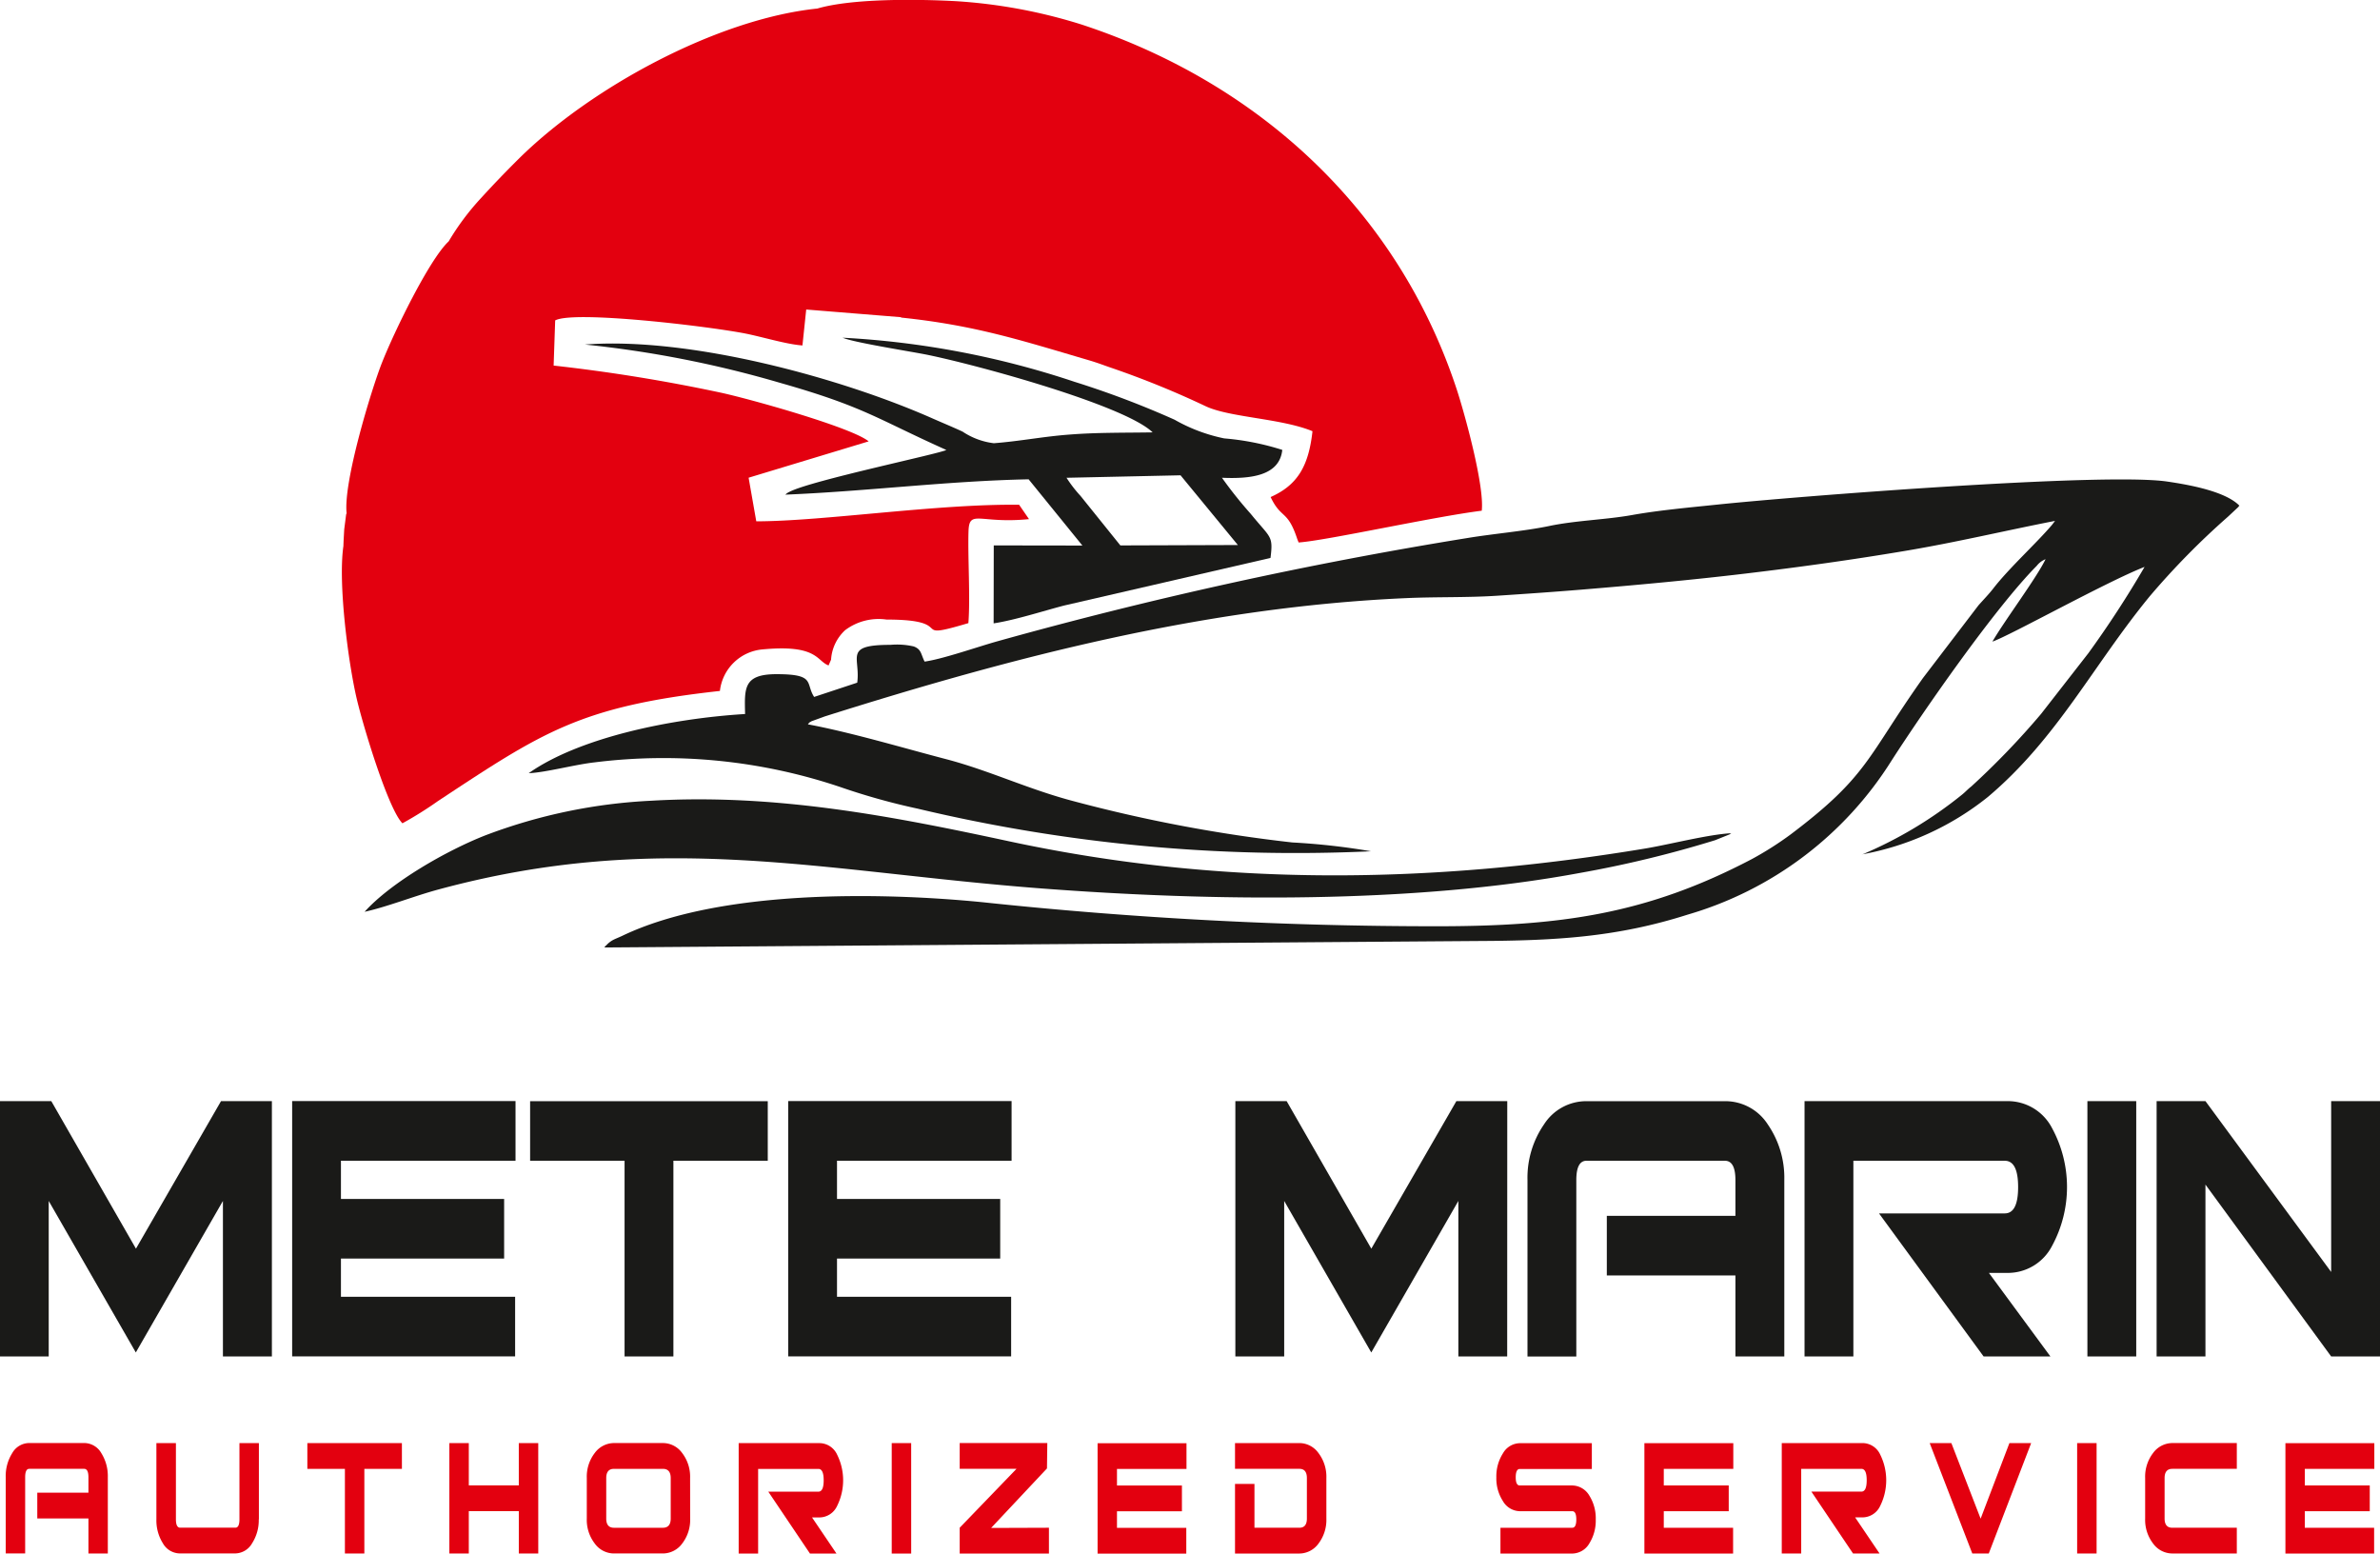 <svg xmlns="http://www.w3.org/2000/svg" width="165.706" height="108.144" viewBox="0 0 165.706 108.144">
  <g id="katman_1" transform="translate(0 0.006)">
    <path id="Path_31695" data-name="Path 31695" d="M89.729,22.1c5.159.534,8.406,1.6,13.012,2.952.768.225,1.106.375,1.781.6a63.175,63.175,0,0,1,6.424,2.624c1.677.783,5.253.839,7.427,1.734-.267,2.432-1.045,3.753-2.915,4.583.74,1.56,1.176.857,1.856,2.924l.094.239c1.987-.141,9.292-1.776,12.75-2.212.2-1.752-1.214-6.836-1.738-8.434-4.077-12.38-13.687-21.325-26.132-25.411a36.777,36.777,0,0,0-8.7-1.621c-2.718-.15-7.263-.2-9.69.511-7.024.726-15.833,5.539-20.819,10.487-.914.909-1.734,1.762-2.591,2.7a17.81,17.81,0,0,0-2.259,3.022c-1.335,1.237-3.791,6.279-4.648,8.458-.74,1.879-2.7,8.317-2.455,10.468a.346.346,0,0,0-.037.1l-.131,1.021c-.019.389-.047.768-.056,1.157-.384,2.619.342,8.139.928,10.637.464,1.973,2.207,7.7,3.182,8.664a25.905,25.905,0,0,0,2.465-1.542c7.249-4.779,9.887-6.6,19.638-7.671a3.274,3.274,0,0,1,2.966-2.891c3.852-.365,3.758.811,4.6,1.115l.173-.4a3.051,3.051,0,0,1,.984-2.057,3.881,3.881,0,0,1,2.877-.736c5.084,0,1.368,1.537,5.7.248.141-1.809-.047-4.55.009-6.391.052-1.565.773-.506,4.212-.848l-.689-1c-5.731-.07-13.626,1.148-18.3,1.153l-.534-3.036,8.359-2.53c-1.181-.97-8.2-2.933-10.262-3.383a117.717,117.717,0,0,0-11.672-1.893l.108-3.144c1.317-.7,10.468.384,13.172.9,1.232.239,2.929.768,4.044.843l.262-2.5,6.6.534Z" transform="translate(-26.992)" fill="#e3000f" fill-rule="evenodd"/>
    <path id="Path_31696" data-name="Path 31696" d="M171.389,97.322a19.623,19.623,0,0,0,8.767-4c4.831-4.077,7.319-9.156,11.26-13.959a53.344,53.344,0,0,1,5.454-5.548l.731-.684c.009-.047.047-.056.066-.084-.989-1.007-3.51-1.457-5.051-1.682-4.428-.642-25.945,1.05-31.23,1.6-1.977.206-4.142.4-6.016.736-1.837.328-3.889.37-5.773.764-1.734.361-3.941.539-5.82.857a299.486,299.486,0,0,0-32.547,7.155c-1.4.389-3.828,1.246-5.107,1.424-.267-.539-.22-.853-.754-1.054a5.144,5.144,0,0,0-1.617-.112c-3.308,0-2.076.862-2.319,2.633l-3,.993c-.623-.956.131-1.588-2.624-1.584-2.324,0-2.221,1-2.184,2.774-5.187.314-11.569,1.649-15.065,4.119,1.171-.047,3.205-.6,4.583-.754a38.609,38.609,0,0,1,17.061,1.7,46.443,46.443,0,0,0,5.44,1.523,113.6,113.6,0,0,0,31.563,2.966,47.242,47.242,0,0,0-5.478-.614,103.846,103.846,0,0,1-15.14-2.849c-3.247-.843-5.932-2.16-9.011-2.961-3.06-.8-6.555-1.846-9.582-2.413.164-.183,0-.056.258-.216l.928-.337c13.143-4.152,26.488-7.619,40.5-8.233,2.1-.094,4.175-.028,6.279-.164,1.949-.127,3.9-.262,5.848-.422,3.856-.319,7.624-.665,11.41-1.115s7.394-.951,11.105-1.574c3.6-.6,6.972-1.41,10.505-2.1l-.206.272c-1.054,1.246-2.99,3.008-4.086,4.423-.309.4-.7.8-1.04,1.185l-3.861,5.056c-3.913,5.524-3.8,6.8-9.184,10.866a22.973,22.973,0,0,1-2.722,1.734c-7.31,3.842-13.35,4.681-21.948,4.681a298.255,298.255,0,0,1-31.619-1.673c-7.066-.7-18.307-.909-25.087,2.338-.225.108-.5.211-.661.3a1.787,1.787,0,0,0-.487.4c-.023-.028-.07.075-.094.112l60.732-.45c5.478-.019,9.76-.267,14.671-1.832a24.99,24.99,0,0,0,14.212-10.73c2.23-3.463,7.2-10.623,10.112-13.56a1.432,1.432,0,0,1,.609-.455c-.637,1.321-2.849,4.264-3.7,5.735,1.134-.37,7.928-4.161,10.594-5.2a71.577,71.577,0,0,1-3.917,6.012l-3.294,4.227a54.747,54.747,0,0,1-4.85,5.042c-.267.206-.4.375-.665.586a28.96,28.96,0,0,1-6.944,4.156" transform="translate(-41.749 -37.854)" fill="#1a1a18" fill-rule="evenodd"/>
    <path id="Path_31697" data-name="Path 31697" d="M54.15,126.568c1.528-.328,3.444-1.092,5.121-1.546,15.505-4.208,26.8-1.232,42.092-.075,11.7.886,25.753,1.078,37.4-1.082a78.282,78.282,0,0,0,9.428-2.282l1.036-.417c.019-.052.066-.047.094-.07-1.635.089-4.25.773-5.984,1.064-14.929,2.474-29.52,2.676-44.3-.5-7.961-1.71-16.189-3.336-24.914-2.825a37.553,37.553,0,0,0-11.527,2.4c-2.727,1.064-6.6,3.289-8.439,5.337" transform="translate(-28.777 -63.103)" fill="#1a1a18" fill-rule="evenodd"/>
    <path id="Path_31698" data-name="Path 31698" d="M104.848,50.14c.614.319,4.8.975,5.909,1.2,3.608.74,13.753,3.524,15.688,5.4-1.977.033-3.852,0-5.815.155-1.818.136-3.453.464-5.243.6a4.98,4.98,0,0,1-2.174-.806c-.665-.309-1.335-.586-2.029-.89-6.443-2.863-17-5.731-24.263-5.173a75.811,75.811,0,0,1,13.551,2.657c5.909,1.677,6.7,2.479,11.607,4.681-.394.248-9.325,2.109-10.89,2.9a1.06,1.06,0,0,0-.319.211c5.674-.23,11.241-.951,16.939-1.068l3.744,4.611-6.171-.009-.009,5.426c1.485-.225,3.435-.857,4.911-1.242l14.366-3.313c.2-1.584,0-1.368-1.373-3.064A29.274,29.274,0,0,1,131.27,59.9c1.963.084,4.006-.117,4.2-1.94a18.146,18.146,0,0,0-4.039-.8,11.691,11.691,0,0,1-3.458-1.3A63.557,63.557,0,0,0,121,53.219a60.9,60.9,0,0,0-16.152-3.069m15.6,9.751,7.938-.173,3.992,4.854-8.181.028-2.779-3.453a9.06,9.06,0,0,1-.97-1.256Z" transform="translate(-46.192 -26.649)" fill="#1a1a18" fill-rule="evenodd"/>
    <path id="Path_31699" data-name="Path 31699" d="M165.706,181.338h-3.4l-8.753-11.963v11.963h-3.4V163.565h3.4l8.753,11.892V163.565h3.4Zm-16.972,0h-3.4V163.565h3.4Zm-5.979,0h-4.648l-7.282-9.957h8.753c.623,0,.932-.609.932-1.832s-.309-1.832-.932-1.832H129.04v13.621h-3.4V163.565h14.137a3.471,3.471,0,0,1,3.088,1.865,8.588,8.588,0,0,1,0,8.228,3.462,3.462,0,0,1-3.088,1.865h-1.3l4.278,5.81Zm-18.527,0h-3.4V175.7h-8.954v-4.147h8.954v-2.488c0-.9-.244-1.349-.736-1.349h-9.634c-.473,0-.708.45-.708,1.345v12.281h-3.4V169.056a6.533,6.533,0,0,1,1.148-3.866,3.493,3.493,0,0,1,2.961-1.621h9.634a3.517,3.517,0,0,1,2.99,1.621,6.543,6.543,0,0,1,1.148,3.866v12.286Zm-19.291,0h-3.4V170.514l-6.063,10.548-6.063-10.548v10.824h-3.4V163.565h3.571l5.895,10.271,5.923-10.271h3.542ZM70.431,167.716H58.276v2.661H69.639v4.147H58.276v2.661H70.4v4.147H54.879V163.56H70.431v4.147Zm-16.972,0H46.885v13.621h-3.4V167.716H36.909v-4.147H53.455v4.147Zm-17.567,0H23.738v2.661H35.1v4.147H23.738v2.661H35.865v4.147H20.341V163.56H35.893v4.147ZM18.921,181.338h-3.4V170.514L9.456,181.061,3.392,170.514v10.824H0V163.565H3.571l5.895,10.271,5.923-10.271H18.93v17.773Z" transform="translate(0 -86.923)" fill="#1a1a18"/>
    <path id="Path_31700" data-name="Path 31700" d="M165.759,216.165h-4.836v1.153h4.522v1.795h-4.522v1.153h4.826v1.795h-6.176v-7.685h6.19v1.795Zm-9.573,5.89H151.7a1.653,1.653,0,0,1-1.34-.693,2.7,2.7,0,0,1-.553-1.738V216.8a2.7,2.7,0,0,1,.553-1.738,1.673,1.673,0,0,1,1.34-.693h4.489v1.795H151.7c-.361,0-.539.216-.539.642v2.816c0,.426.178.642.539.642h4.489v1.795Zm-9.76,0h-1.354V214.37h1.354Zm-4.555-7.685-2.952,7.685h-1.148l-2.966-7.685h1.509l2.038,5.262,2.005-5.262h1.509Zm-10.552,7.685h-1.851l-2.9-4.306h3.482c.248,0,.37-.262.37-.792s-.122-.792-.37-.792H125.86v5.89h-1.354V214.37h5.628a1.362,1.362,0,0,1,1.228.806,4.01,4.01,0,0,1,0,3.561,1.367,1.367,0,0,1-1.228.806h-.52l1.7,2.512Zm-10.191-5.89h-4.836v1.153h4.522v1.795h-4.522v1.153h4.826v1.795h-6.176v-7.685h6.19v1.795Zm-9.573,3.524a2.985,2.985,0,0,1-.44,1.654,1.393,1.393,0,0,1-1.195.717h-5v-1.795h5q.281,0,.281-.576t-.281-.576h-3.641a1.393,1.393,0,0,1-1.195-.717,2.9,2.9,0,0,1-.45-1.645,2.967,2.967,0,0,1,.464-1.673,1.378,1.378,0,0,1,1.185-.7h5v1.795h-5.018c-.187,0-.281.2-.281.581s.094.567.281.567h3.65a1.406,1.406,0,0,1,1.2.717,2.974,2.974,0,0,1,.44,1.654ZM92.8,219.627a2.725,2.725,0,0,1-.548,1.738,1.658,1.658,0,0,1-1.335.694H86.439v-4.845h1.354v3.05h3.13c.347,0,.52-.216.52-.642v-2.816c0-.426-.173-.642-.52-.642H86.439V214.37h4.475a1.645,1.645,0,0,1,1.335.693A2.725,2.725,0,0,1,92.8,216.8v2.821Zm-9.742-3.458H78.221v1.153h4.522v1.795H78.221v1.153h4.826v1.795H76.871v-7.685h6.19v1.795Zm-9.573,5.89H67.27v-1.795l3.955-4.1H67.27v-1.795h6.1l-.023,1.767-3.889,4.142,4.025-.014v1.795Zm-9.592,0H62.538v-7.685h1.354Zm-5.2,0H56.844l-2.9-4.306H57.43c.248,0,.37-.262.37-.792s-.122-.792-.37-.792H53.236v5.89H51.882v-7.685H57.51a1.362,1.362,0,0,1,1.228.806,4.01,4.01,0,0,1,0,3.561,1.367,1.367,0,0,1-1.228.806h-.52l1.7,2.512ZM47.15,219.623v-2.816c0-.426-.183-.642-.544-.642H43.2c-.361,0-.539.216-.539.642v2.816c0,.426.178.642.539.642h3.407C46.967,220.265,47.15,220.049,47.15,219.623Zm1.354,0a2.7,2.7,0,0,1-.553,1.738,1.673,1.673,0,0,1-1.34.693H43.2a1.653,1.653,0,0,1-1.34-.693,2.7,2.7,0,0,1-.553-1.738V216.8a2.7,2.7,0,0,1,.553-1.738,1.673,1.673,0,0,1,1.34-.693h3.407a1.653,1.653,0,0,1,1.34.693A2.7,2.7,0,0,1,48.5,216.8Zm-10.576,2.432H36.574v-2.947H33.092v2.947H31.738V214.37h1.354v2.947h3.481V214.37h1.354Zm-9.493-5.89H25.82v5.89H24.466v-5.89H21.851V214.37h6.583Zm-9.967,3.514A2.967,2.967,0,0,1,18,221.352a1.378,1.378,0,0,1-1.185.7H12.986a1.374,1.374,0,0,1-1.19-.7,3,3,0,0,1-.455-1.673V214.37H12.7v5.309c0,.389.1.581.3.581h3.842c.187,0,.281-.2.281-.581V214.37h1.354v5.309ZM7.963,222.055H6.609v-2.437H3.048v-1.795H6.609v-1.078c0-.389-.1-.581-.3-.581H2.485c-.187,0-.281.2-.281.581v5.309H.85v-5.314a3,3,0,0,1,.455-1.673,1.368,1.368,0,0,1,1.176-.7H6.314a1.379,1.379,0,0,1,1.19.7,3,3,0,0,1,.455,1.673v5.314Z" transform="translate(-0.452 -113.925)" fill="#e3000f"/>
  </g>
</svg>